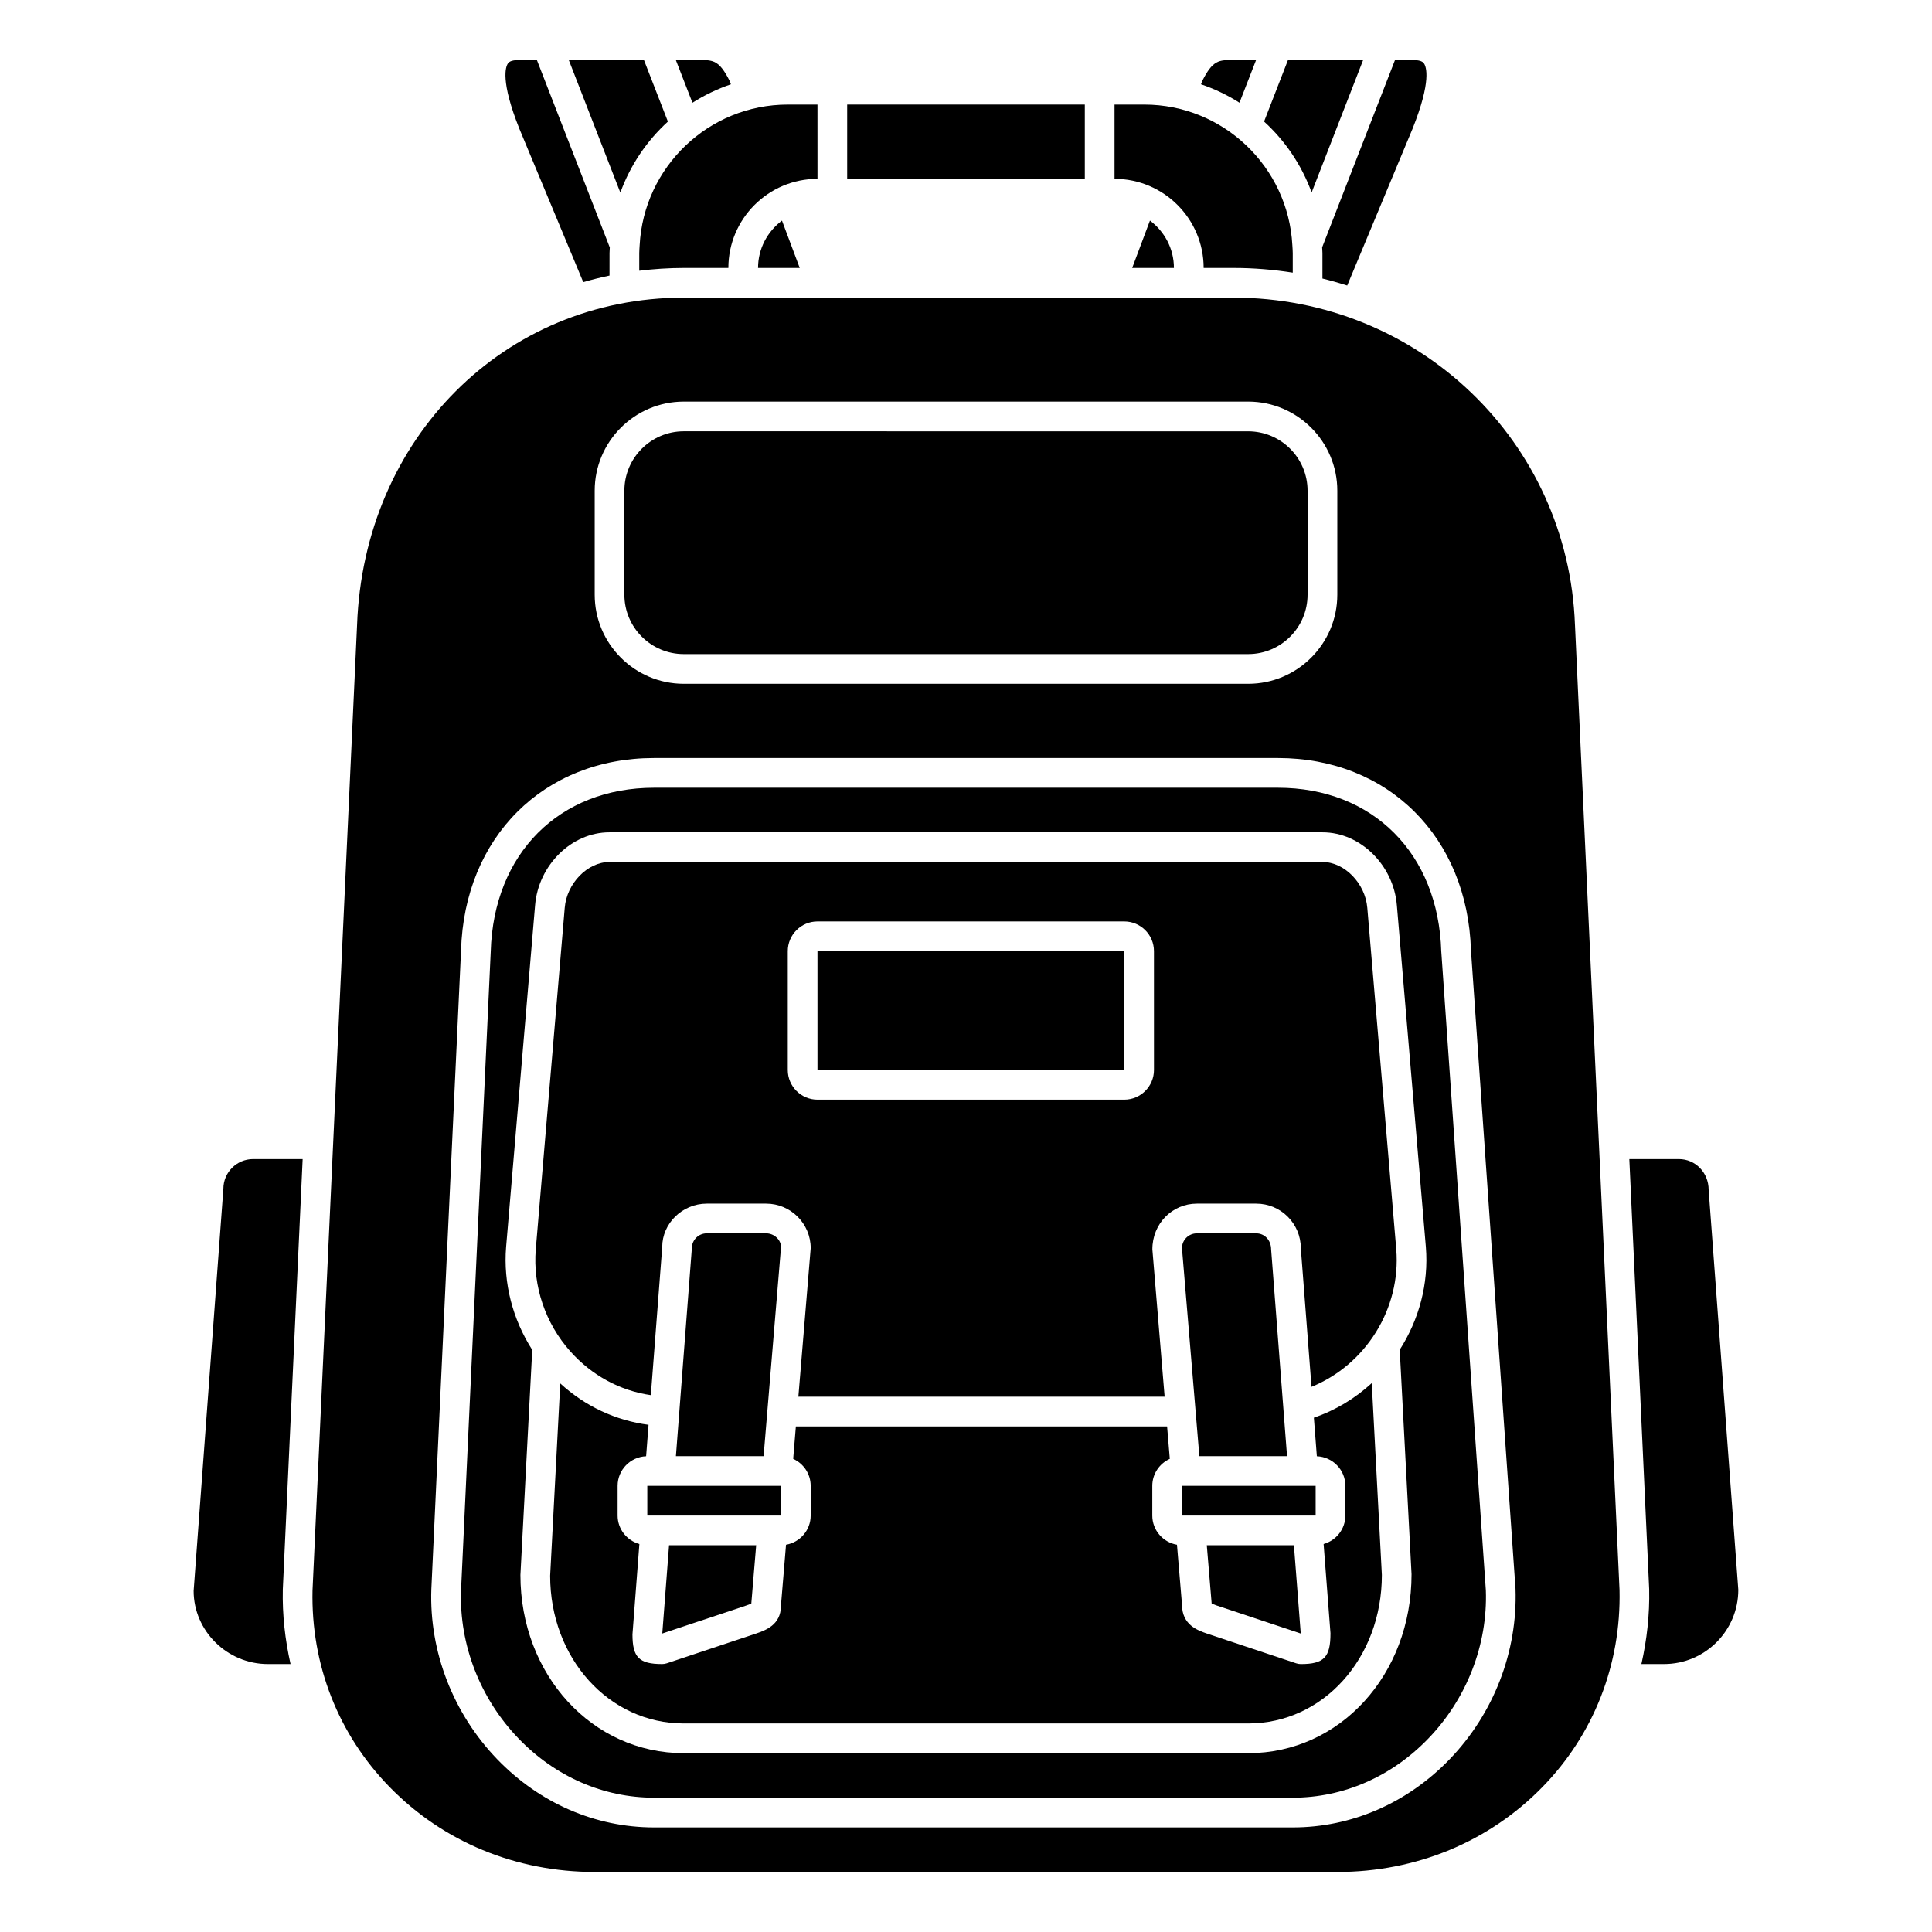 <?xml version="1.0" encoding="UTF-8"?>
<!-- Uploaded to: ICON Repo, www.svgrepo.com, Generator: ICON Repo Mixer Tools -->
<svg fill="#000000" width="800px" height="800px" version="1.1" viewBox="144 144 512 512" xmlns="http://www.w3.org/2000/svg">
 <g>
  <path d="m337.7 166.34-0.352-0.93c-2.789-5.512-4.387-5.512-8.195-5.512h-6.055l4.406 11.328c3.164-2.012 6.582-3.66 10.195-4.887z"/>
  <path d="m344.89 215.01h11.047l-4.707-12.551c-3.824 2.875-6.34 7.406-6.34 12.551z"/>
  <path d="m313.51 209.03c0 0.02 0 0.035-0.004 0.051-0.031 0.664-0.098 1.32-0.098 1.992v4.676c3.863-0.469 7.797-0.738 11.809-0.738h11.809c0-13.023 10.594-23.617 23.617-23.617l-0.004-19.68h-7.871c-21.012 0-38.184 16.566-39.258 37.316z"/>
  <path d="m211.07 451.17c-4.34 0-7.871 3.531-7.871 7.871l-7.883 106.56c0.008 10.562 8.84 19.391 19.691 19.391h5.992c-1.441-6.398-2.203-13.008-2.051-19.766l5.258-114.06z"/>
  <path d="m321 176.22-6.348-16.316h-19.918l13.664 35.137c2.637-7.273 6.996-13.703 12.602-18.82z"/>
  <path d="m325.21 317.34h149.57c8.684 0 15.742-7.062 15.742-15.742v-27.551c0-8.684-7.062-15.742-15.742-15.742l-149.57-0.008c-8.684 0-15.742 7.062-15.742 15.742v27.551c-0.004 8.688 7.059 15.75 15.742 15.75z"/>
  <path d="m494.46 211.07v6.746c2.223 0.539 4.41 1.164 6.57 1.848l17.332-41.598c5.055-12.66 3.594-16.391 3.023-17.227-0.457-0.68-1.391-0.938-3.328-0.938h-4.363l-19.312 49.648c0.02 0.508 0.078 1.008 0.078 1.52z"/>
  <path d="m298.57 218.77c2.281-0.66 4.602-1.246 6.957-1.738l0.004-5.965c0-0.5 0.059-0.984 0.074-1.48l-19.328-49.688h-4.363c-1.938 0-2.871 0.262-3.324 0.938-0.57 0.84-2.031 4.57 3.047 17.281z"/>
  <path d="m368.51 171.71h62.977v19.68h-62.977z"/>
  <path d="m476.88 159.9h-6.055c-3.805 0-5.402 0-8.199 5.516l-0.348 0.922c3.617 1.219 7.031 2.871 10.195 4.879z"/>
  <path d="m505.25 159.9h-19.918l-6.34 16.309c5.606 5.113 9.965 11.535 12.605 18.801z"/>
  <path d="m462.98 215.01h7.871c5.359 0 10.617 0.441 15.742 1.246v-5.184c0-0.684-0.066-1.359-0.102-2.035 0-0.016 0-0.031-0.004-0.051-1.094-20.727-18.254-37.273-39.254-37.273h-7.871v19.68c13.023 0 23.617 10.59 23.617 23.617z"/>
  <path d="m444.04 215.01h11.062c0-5.152-2.519-9.688-6.352-12.562z"/>
  <path d="m360.64 396.06h81.301v31.488h-81.301z"/>
  <path d="m596.81 459.33c-0.012-4.629-3.543-8.16-7.887-8.16h-13.133l5.258 113.96c0.148 6.801-0.613 13.438-2.059 19.859h6c10.852 0 19.68-8.828 19.68-19.68z"/>
  <path d="m465.1 568.92v0.062c0.391 0.164 0.953 0.363 1.309 0.484l22.305 7.434-1.812-23.398h-23.09z"/>
  <path d="m506.35 384.59c-0.527-6.481-6.047-12.145-11.82-12.145h-189.05c-5.773 0-11.297 5.664-11.82 12.125l-7.68 90.547c-0.793 9.742 2.543 19.594 9.152 27.004 5.707 6.402 13.184 10.438 21.344 11.609l3.019-39.254c-0.012-6.203 5.285-11.5 11.797-11.5h15.742c6.512 0 11.809 5.297 11.809 11.809l-3.269 39.359h97.066l-3.25-39.035c-0.02-6.836 5.277-12.133 11.789-12.133h15.742c6.512 0 11.809 5.297 11.809 11.809l2.832 36.746c14.301-5.812 23.746-20.672 22.465-36.43zm-56.535 42.961c0 4.34-3.531 7.871-7.871 7.871h-81.305c-4.34 0-7.871-3.531-7.871-7.871v-31.488c0-4.34 3.531-7.871 7.871-7.871h81.301c4.34 0 7.871 3.531 7.871 7.871z"/>
  <path d="m480.86 475.09c-0.012-2.477-1.777-4.238-3.945-4.238h-15.742c-2.168 0-3.938 1.762-3.938 3.938l4.606 55.105h23.238z"/>
  <path d="m525.95 396.17c-0.738-25.961-18.141-43.406-43.293-43.406h-165.31c-25.156 0-42.555 17.445-43.297 43.406l-7.871 169.32c-0.504 14.367 5.062 28.699 15.273 39.273 9.734 10.09 22.484 15.645 35.895 15.645h169.25c13.41 0 26.16-5.559 35.898-15.648 10.211-10.574 15.777-24.902 15.27-39.316l-11.801-169.11c-0.008-0.055-0.008-0.109-0.012-0.164zm-7.875 165c0.004 26.691-19.016 47.438-43.293 47.438h-149.57c-24.277 0-43.297-20.746-43.297-47.23l3.133-59.641c-5.18-8.094-7.703-17.699-6.926-27.27l7.68-90.543c0.863-10.66 9.688-19.348 19.668-19.348h189.05c9.977 0 18.801 8.688 19.668 19.359l7.68 90.512c0.797 9.816-1.855 19.332-6.926 27.258z"/>
  <path d="m561.38 309.61c-1.754-48.633-41.52-86.734-90.527-86.734h-145.63c-47.578 0-84.805 37.289-86.594 86.734l-11.809 255.88c-0.434 19.641 6.836 38.195 20.484 52.145 14.156 14.484 33.445 22.457 54.301 22.457h196.8c20.855 0 40.145-7.973 54.305-22.457 13.645-13.949 20.914-32.504 20.484-52.234l-11.809-255.75c0-0.012 0-0.027-0.004-0.039zm-259.78-35.566c0-13.023 10.594-23.617 23.617-23.617h149.57c13.023 0 23.617 10.594 23.617 23.617v27.551c0 13.023-10.594 23.617-23.617 23.617h-149.57c-13.023 0-23.617-10.594-23.617-23.617zm226.56 336.19c-11.238 11.637-26.004 18.051-41.566 18.051h-169.25c-15.562 0-30.328-6.41-41.562-18.051-11.688-12.102-18.055-28.527-17.473-45.062l7.871-169.3c0.855-29.988 21.895-50.984 51.164-50.984h165.31c29.242 0 50.266 20.957 51.164 50.973l11.805 169.17c0.586 16.672-5.785 33.098-17.469 45.203z"/>
  <path d="m315.54 537.76h35.43v7.871h-35.43z"/>
  <path d="m347.03 470.85h-15.742c-2.168 0-3.938 1.762-3.938 3.938l-4.227 55.105h23.238l4.621-55.43c-0.016-1.852-1.785-3.613-3.953-3.613z"/>
  <path d="m457.23 537.76h35.43v7.871h-35.43z"/>
  <path d="m492.19 519.7 0.789 10.219c4.191 0.168 7.559 3.609 7.559 7.84v7.871c0 3.606-2.453 6.621-5.766 7.551l1.82 23.637c0.012 6.41-1.754 8.176-7.859 8.176-0.422 0-0.844-0.07-1.242-0.203l-23.617-7.871c-2.508-0.875-6.629-2.301-6.629-7.668l-1.336-15.879c-3.703-0.637-6.539-3.852-6.539-7.738v-7.871c0-3.184 1.91-5.918 4.637-7.16l-0.715-8.586h-98.379l-0.711 8.586c2.727 1.238 4.637 3.977 4.637 7.16v7.871c0 3.883-2.828 7.098-6.535 7.738l-1.352 16.203c0.012 5.039-4.106 6.473-6.566 7.324l-23.664 7.887c-0.402 0.133-0.824 0.203-1.242 0.203-6.106 0-7.871-1.762-7.871-7.871l1.832-23.938c-3.312-0.93-5.766-3.945-5.766-7.551v-7.871c0-4.231 3.367-7.668 7.555-7.84l0.641-8.328c-8.723-1.137-16.812-4.926-23.395-10.965l-2.68 50.961c-0.004 21.859 15.555 39.148 35.422 39.148h149.57c19.863 0 35.426-17.289 35.426-39.359l-2.68-50.832c-4.379 4.019-9.562 7.195-15.344 9.156z"/>
  <path d="m341.85 569.45c0.32-0.109 0.871-0.305 1.254-0.469 0-0.023 0-0.047 0.004-0.062l1.285-15.418h-23.086l-1.797 23.391z"/>
 </g>
</svg>